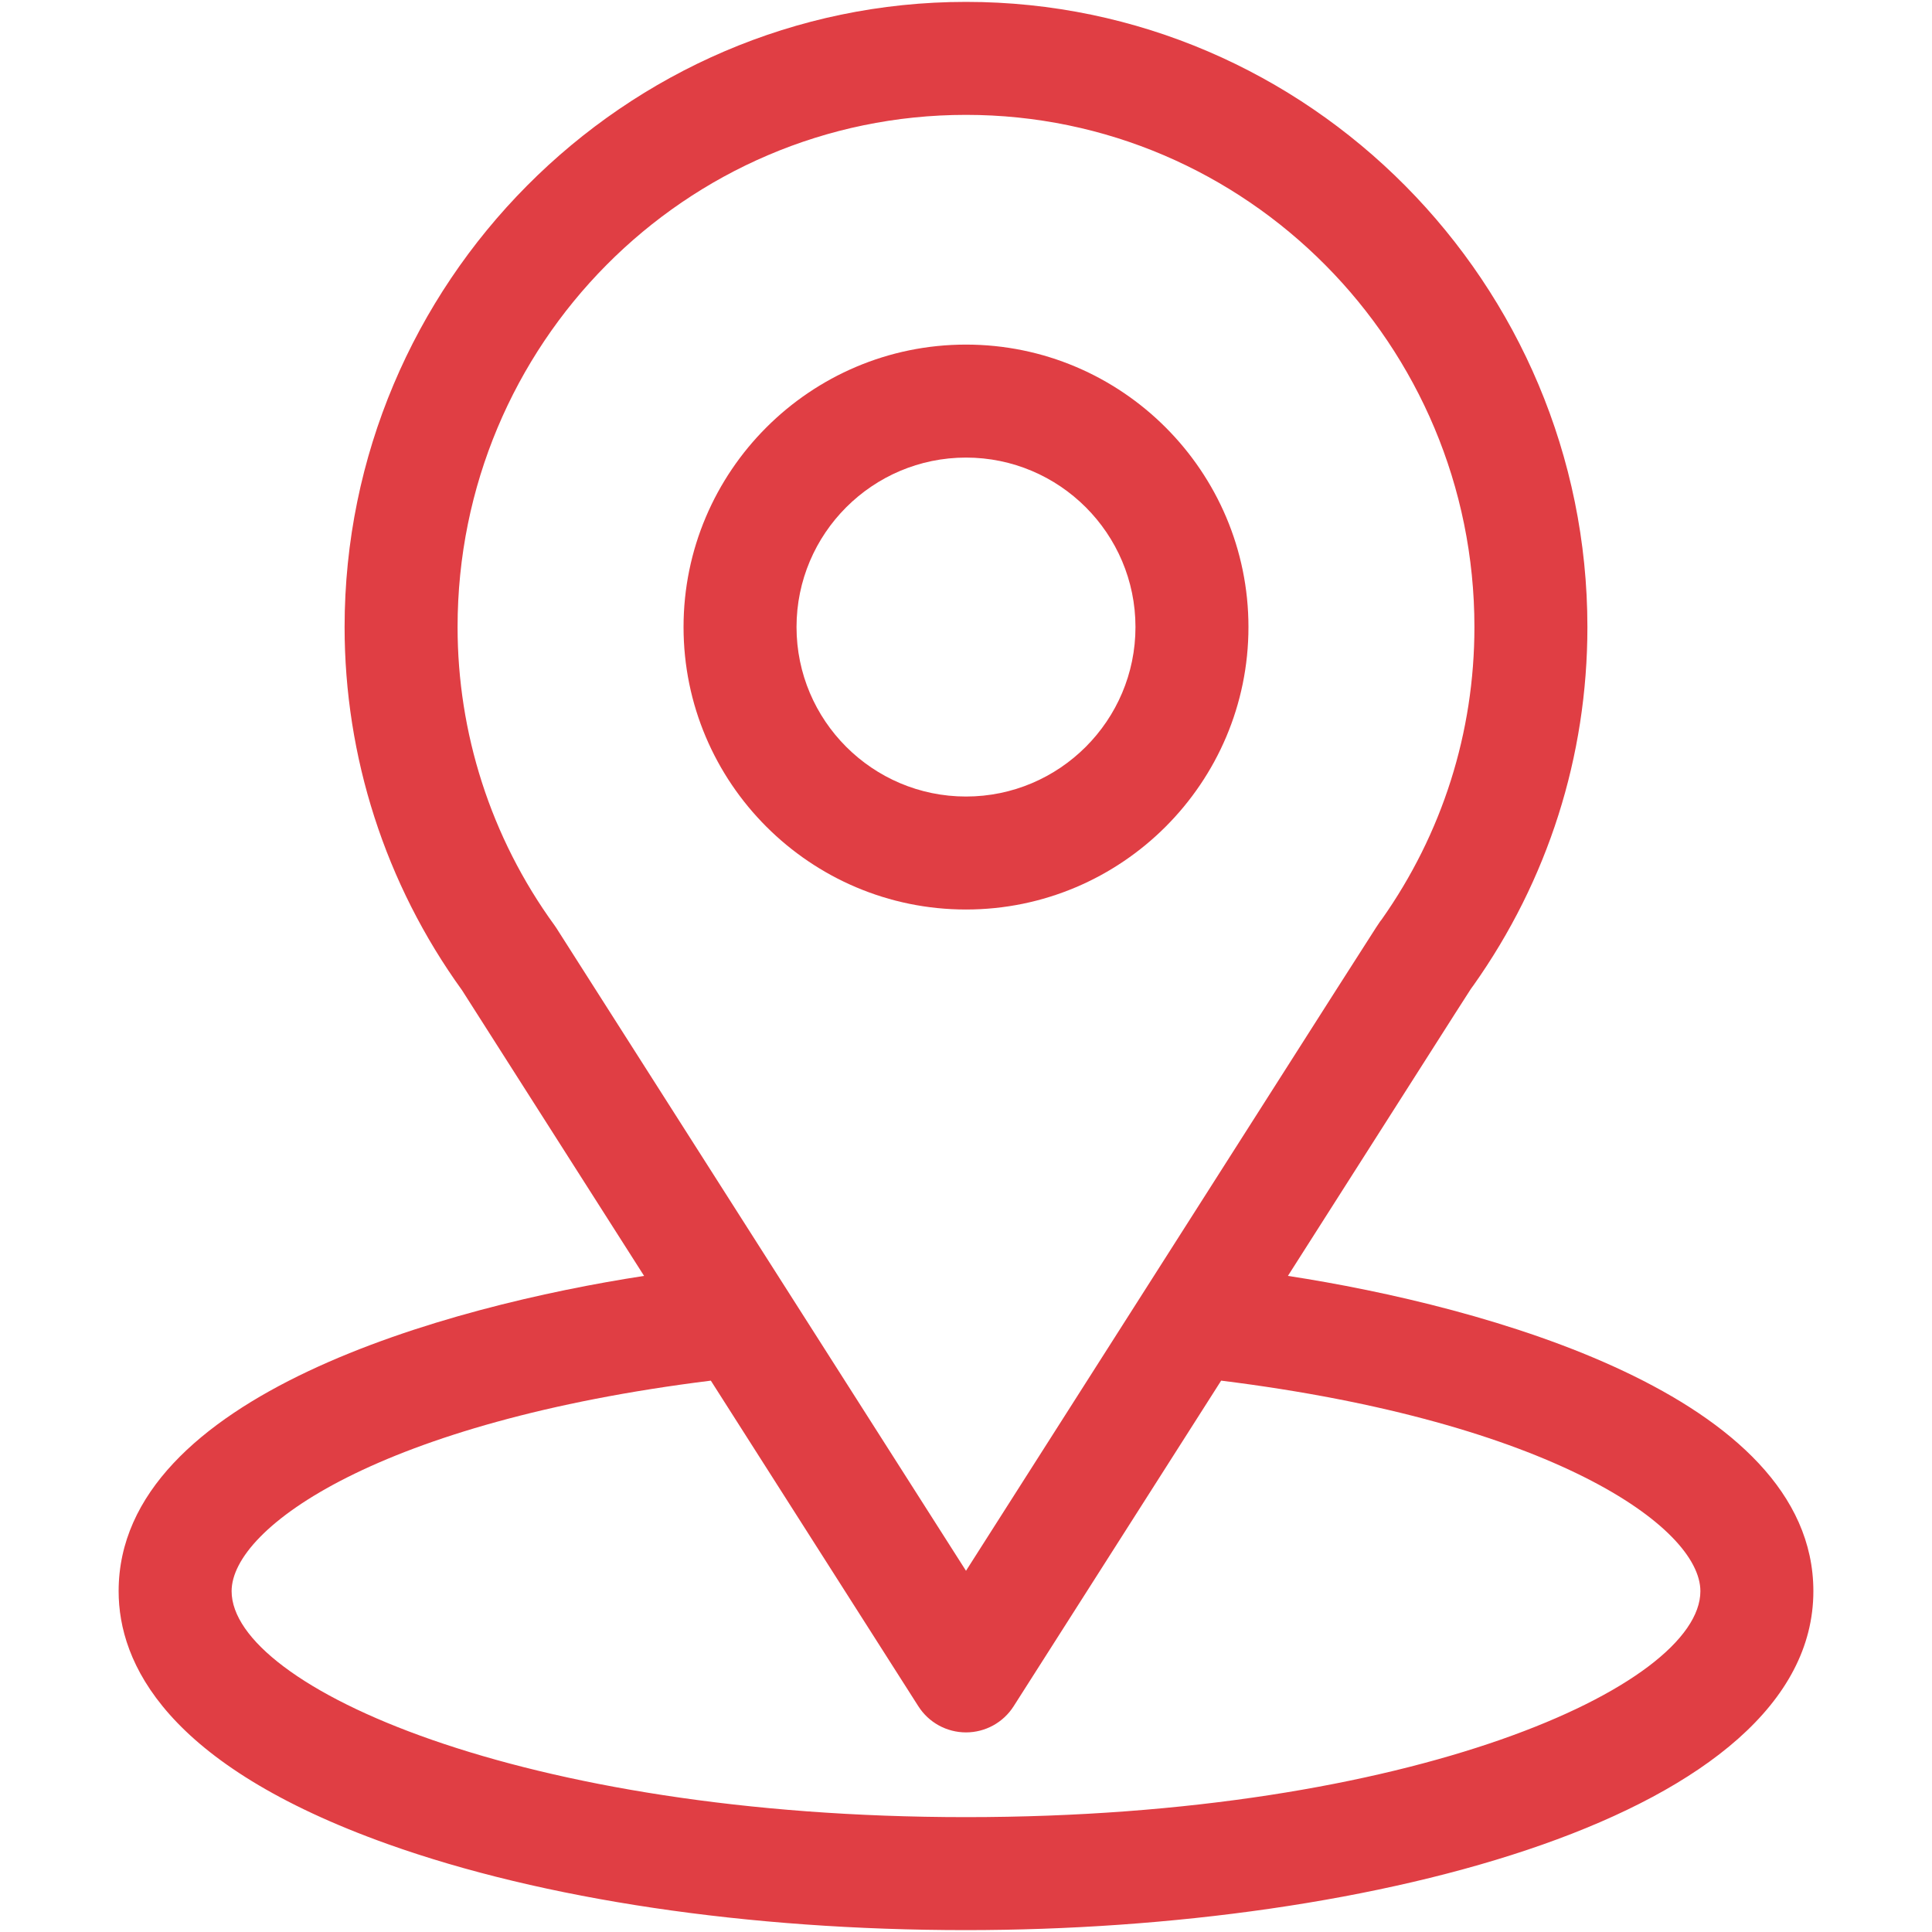 <?xml version="1.0" encoding="UTF-8"?> <svg xmlns="http://www.w3.org/2000/svg" width="513" height="513" viewBox="0 0 513 513" fill="none"><g clip-path="url(#clip0_83_112)"><path d="M341.976 338.785C396.459 253.292 389.61 263.958 391.18 261.729C411.016 233.751 421.5 200.822 421.5 166.5C421.5 75.48 347.639 0.5 256.5 0.5C165.658 0.5 91.5 75.332 91.5 166.5C91.5 200.8 102.204 234.591 122.69 262.946L171.022 338.786C119.347 346.727 31.5 370.392 31.5 422.5C31.5 441.495 43.898 468.565 102.962 489.659C144.204 504.388 198.731 512.5 256.5 512.5C364.525 512.5 481.5 482.028 481.5 422.5C481.5 370.383 393.756 346.743 341.976 338.785ZM147.749 246.445C147.584 246.187 147.412 245.935 147.232 245.687C130.185 222.235 121.5 194.441 121.5 166.5C121.5 91.482 181.906 30.5 256.5 30.5C330.939 30.5 391.5 91.509 391.5 166.5C391.5 194.486 382.979 221.337 366.854 244.171C365.409 246.077 372.948 234.365 256.5 417.089L147.749 246.445ZM256.5 482.5C138.506 482.5 61.5 447.817 61.5 422.5C61.5 405.484 101.068 377.505 188.748 366.599L243.85 453.062C246.604 457.384 251.374 460 256.499 460C261.624 460 266.395 457.383 269.148 453.062L324.249 366.599C411.931 377.505 451.5 405.484 451.5 422.5C451.5 447.602 375.187 482.5 256.5 482.5Z" fill="#E03E44"></path><path d="M256.5 91.5C215.145 91.5 181.5 125.145 181.5 166.5C181.5 207.855 215.145 241.5 256.5 241.5C297.855 241.5 331.5 207.855 331.5 166.5C331.5 125.145 297.855 91.5 256.5 91.5ZM256.5 211.5C231.687 211.5 211.5 191.313 211.5 166.5C211.5 141.687 231.687 121.5 256.5 121.5C281.313 121.5 301.5 141.687 301.5 166.5C301.5 191.313 281.313 211.5 256.5 211.5Z" fill="#E03E44"></path></g><defs><clipPath id="clip0_83_112"><rect width="512" height="512" fill="white" transform="translate(0.5 0.5)"></rect></clipPath></defs></svg> 
